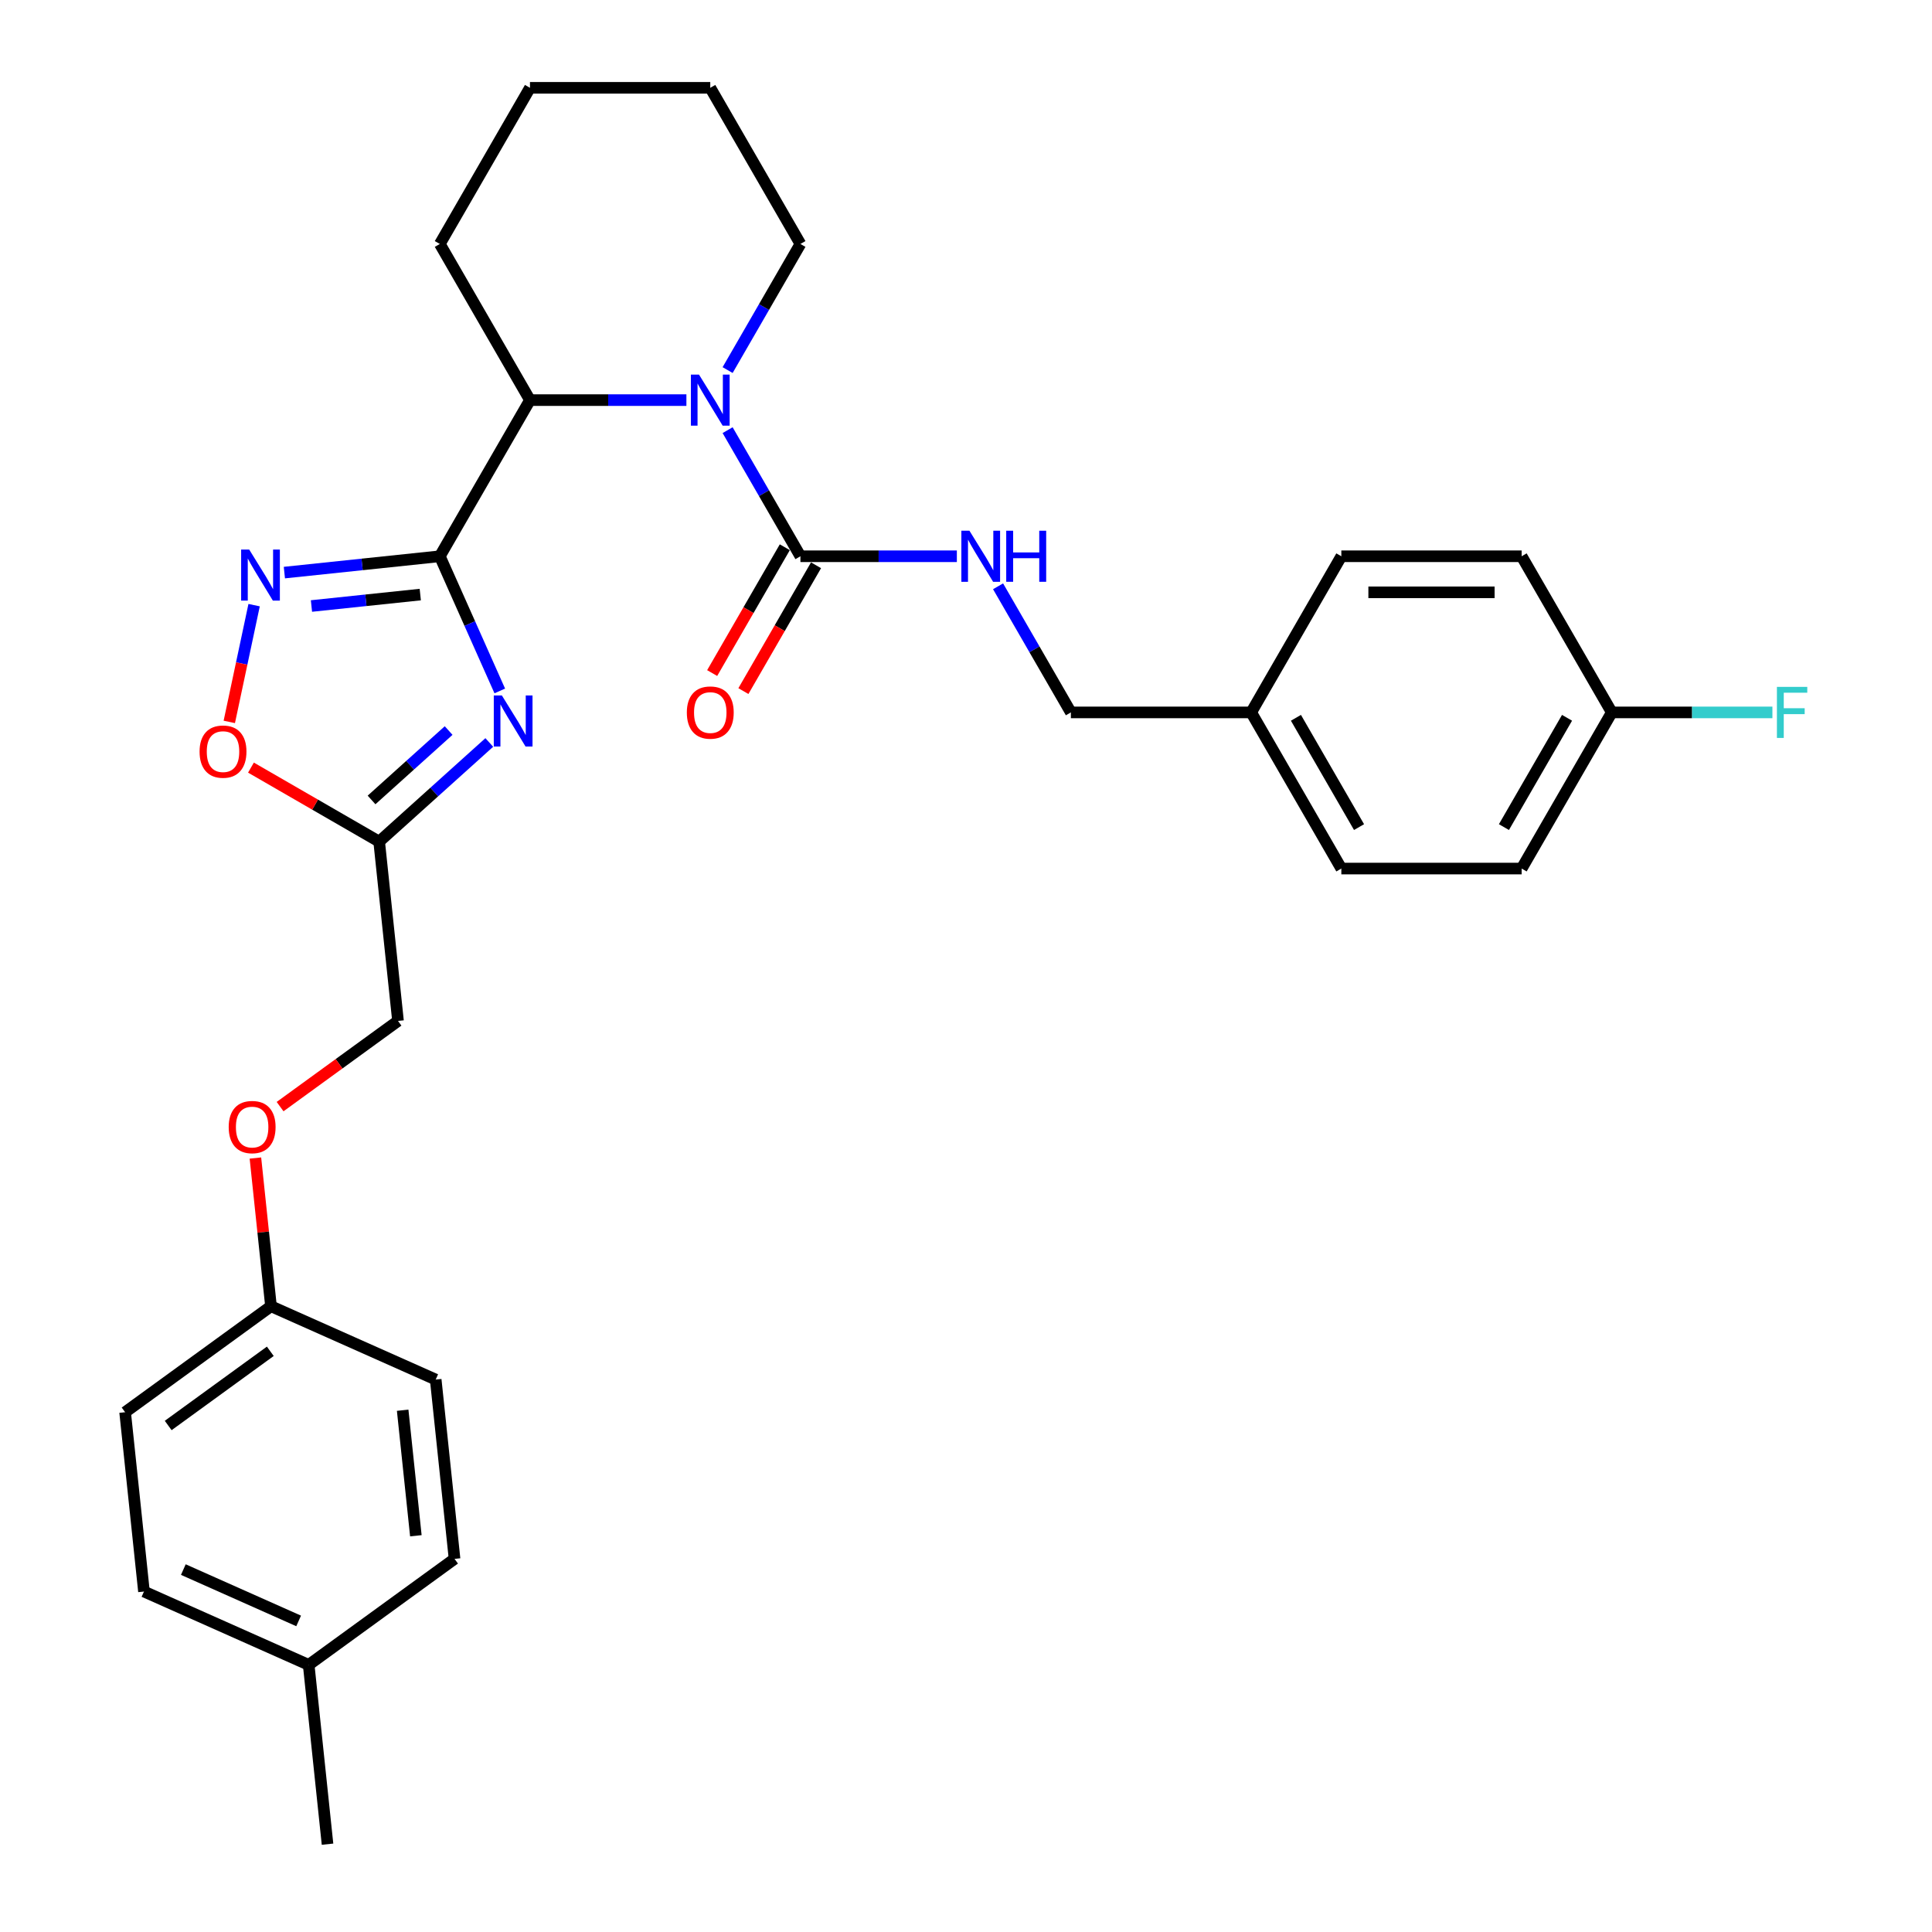 <?xml version='1.0' encoding='iso-8859-1'?>
<svg version='1.1' baseProfile='full'
              xmlns='http://www.w3.org/2000/svg'
                      xmlns:rdkit='http://www.rdkit.org/xml'
                      xmlns:xlink='http://www.w3.org/1999/xlink'
                  xml:space='preserve'
width='1000px' height='1000px' viewBox='0 0 1000 1000'>
<!-- END OF HEADER -->
<rect style='opacity:1.0;fill:#FFFFFF;stroke:none' width='1000' height='1000' x='0' y='0'> </rect>
<path class='bond-0' d='M 227.648,287.92 L 243.167,322.774' style='fill:none;fill-rule:evenodd;stroke:#000000;stroke-width:6px;stroke-linecap:butt;stroke-linejoin:miter;stroke-opacity:1' />
<path class='bond-0' d='M 243.167,322.774 L 258.685,357.628' style='fill:none;fill-rule:evenodd;stroke:#0000FF;stroke-width:6px;stroke-linecap:butt;stroke-linejoin:miter;stroke-opacity:1' />
<path class='bond-1' d='M 227.648,287.92 L 187.42,292.148' style='fill:none;fill-rule:evenodd;stroke:#000000;stroke-width:6px;stroke-linecap:butt;stroke-linejoin:miter;stroke-opacity:1' />
<path class='bond-1' d='M 187.42,292.148 L 147.191,296.376' style='fill:none;fill-rule:evenodd;stroke:#0000FF;stroke-width:6px;stroke-linecap:butt;stroke-linejoin:miter;stroke-opacity:1' />
<path class='bond-1' d='M 217.531,307.751 L 189.371,310.71' style='fill:none;fill-rule:evenodd;stroke:#000000;stroke-width:6px;stroke-linecap:butt;stroke-linejoin:miter;stroke-opacity:1' />
<path class='bond-1' d='M 189.371,310.71 L 161.211,313.67' style='fill:none;fill-rule:evenodd;stroke:#0000FF;stroke-width:6px;stroke-linecap:butt;stroke-linejoin:miter;stroke-opacity:1' />
<path class='bond-2' d='M 227.648,287.92 L 274.311,207.098' style='fill:none;fill-rule:evenodd;stroke:#000000;stroke-width:6px;stroke-linecap:butt;stroke-linejoin:miter;stroke-opacity:1' />
<path class='bond-3' d='M 253.251,384.302 L 224.752,409.962' style='fill:none;fill-rule:evenodd;stroke:#0000FF;stroke-width:6px;stroke-linecap:butt;stroke-linejoin:miter;stroke-opacity:1' />
<path class='bond-3' d='M 224.752,409.962 L 196.253,435.623' style='fill:none;fill-rule:evenodd;stroke:#000000;stroke-width:6px;stroke-linecap:butt;stroke-linejoin:miter;stroke-opacity:1' />
<path class='bond-3' d='M 232.212,378.129 L 212.263,396.091' style='fill:none;fill-rule:evenodd;stroke:#0000FF;stroke-width:6px;stroke-linecap:butt;stroke-linejoin:miter;stroke-opacity:1' />
<path class='bond-3' d='M 212.263,396.091 L 192.314,414.054' style='fill:none;fill-rule:evenodd;stroke:#000000;stroke-width:6px;stroke-linecap:butt;stroke-linejoin:miter;stroke-opacity:1' />
<path class='bond-4' d='M 355.28,207.098 L 314.795,207.098' style='fill:none;fill-rule:evenodd;stroke:#0000FF;stroke-width:6px;stroke-linecap:butt;stroke-linejoin:miter;stroke-opacity:1' />
<path class='bond-4' d='M 314.795,207.098 L 274.311,207.098' style='fill:none;fill-rule:evenodd;stroke:#000000;stroke-width:6px;stroke-linecap:butt;stroke-linejoin:miter;stroke-opacity:1' />
<path class='bond-5' d='M 376.612,222.646 L 395.455,255.283' style='fill:none;fill-rule:evenodd;stroke:#0000FF;stroke-width:6px;stroke-linecap:butt;stroke-linejoin:miter;stroke-opacity:1' />
<path class='bond-5' d='M 395.455,255.283 L 414.298,287.92' style='fill:none;fill-rule:evenodd;stroke:#000000;stroke-width:6px;stroke-linecap:butt;stroke-linejoin:miter;stroke-opacity:1' />
<path class='bond-6' d='M 376.612,191.55 L 395.455,158.913' style='fill:none;fill-rule:evenodd;stroke:#0000FF;stroke-width:6px;stroke-linecap:butt;stroke-linejoin:miter;stroke-opacity:1' />
<path class='bond-6' d='M 395.455,158.913 L 414.298,126.276' style='fill:none;fill-rule:evenodd;stroke:#000000;stroke-width:6px;stroke-linecap:butt;stroke-linejoin:miter;stroke-opacity:1' />
<path class='bond-7' d='M 131.53,313.223 L 125.107,343.441' style='fill:none;fill-rule:evenodd;stroke:#0000FF;stroke-width:6px;stroke-linecap:butt;stroke-linejoin:miter;stroke-opacity:1' />
<path class='bond-7' d='M 125.107,343.441 L 118.684,373.66' style='fill:none;fill-rule:evenodd;stroke:#FF0000;stroke-width:6px;stroke-linecap:butt;stroke-linejoin:miter;stroke-opacity:1' />
<path class='bond-8' d='M 414.298,287.92 L 454.782,287.92' style='fill:none;fill-rule:evenodd;stroke:#000000;stroke-width:6px;stroke-linecap:butt;stroke-linejoin:miter;stroke-opacity:1' />
<path class='bond-8' d='M 454.782,287.92 L 495.267,287.92' style='fill:none;fill-rule:evenodd;stroke:#0000FF;stroke-width:6px;stroke-linecap:butt;stroke-linejoin:miter;stroke-opacity:1' />
<path class='bond-9' d='M 406.216,283.253 L 387.416,315.816' style='fill:none;fill-rule:evenodd;stroke:#000000;stroke-width:6px;stroke-linecap:butt;stroke-linejoin:miter;stroke-opacity:1' />
<path class='bond-9' d='M 387.416,315.816 L 368.616,348.378' style='fill:none;fill-rule:evenodd;stroke:#FF0000;stroke-width:6px;stroke-linecap:butt;stroke-linejoin:miter;stroke-opacity:1' />
<path class='bond-9' d='M 422.38,292.586 L 403.581,325.148' style='fill:none;fill-rule:evenodd;stroke:#000000;stroke-width:6px;stroke-linecap:butt;stroke-linejoin:miter;stroke-opacity:1' />
<path class='bond-9' d='M 403.581,325.148 L 384.781,357.71' style='fill:none;fill-rule:evenodd;stroke:#FF0000;stroke-width:6px;stroke-linecap:butt;stroke-linejoin:miter;stroke-opacity:1' />
<path class='bond-10' d='M 196.253,435.623 L 206.008,528.436' style='fill:none;fill-rule:evenodd;stroke:#000000;stroke-width:6px;stroke-linecap:butt;stroke-linejoin:miter;stroke-opacity:1' />
<path class='bond-11' d='M 196.253,435.623 L 163.075,416.467' style='fill:none;fill-rule:evenodd;stroke:#000000;stroke-width:6px;stroke-linecap:butt;stroke-linejoin:miter;stroke-opacity:1' />
<path class='bond-11' d='M 163.075,416.467 L 129.897,397.312' style='fill:none;fill-rule:evenodd;stroke:#FF0000;stroke-width:6px;stroke-linecap:butt;stroke-linejoin:miter;stroke-opacity:1' />
<path class='bond-12' d='M 274.311,207.098 L 227.648,126.276' style='fill:none;fill-rule:evenodd;stroke:#000000;stroke-width:6px;stroke-linecap:butt;stroke-linejoin:miter;stroke-opacity:1' />
<path class='bond-13' d='M 516.6,303.467 L 535.443,336.104' style='fill:none;fill-rule:evenodd;stroke:#0000FF;stroke-width:6px;stroke-linecap:butt;stroke-linejoin:miter;stroke-opacity:1' />
<path class='bond-13' d='M 535.443,336.104 L 554.285,368.741' style='fill:none;fill-rule:evenodd;stroke:#000000;stroke-width:6px;stroke-linecap:butt;stroke-linejoin:miter;stroke-opacity:1' />
<path class='bond-14' d='M 206.008,528.436 L 175.49,550.609' style='fill:none;fill-rule:evenodd;stroke:#000000;stroke-width:6px;stroke-linecap:butt;stroke-linejoin:miter;stroke-opacity:1' />
<path class='bond-14' d='M 175.49,550.609 L 144.972,572.781' style='fill:none;fill-rule:evenodd;stroke:#FF0000;stroke-width:6px;stroke-linecap:butt;stroke-linejoin:miter;stroke-opacity:1' />
<path class='bond-15' d='M 132.2,599.399 L 136.231,637.752' style='fill:none;fill-rule:evenodd;stroke:#FF0000;stroke-width:6px;stroke-linecap:butt;stroke-linejoin:miter;stroke-opacity:1' />
<path class='bond-15' d='M 136.231,637.752 L 140.262,676.105' style='fill:none;fill-rule:evenodd;stroke:#000000;stroke-width:6px;stroke-linecap:butt;stroke-linejoin:miter;stroke-opacity:1' />
<path class='bond-16' d='M 554.285,368.741 L 647.61,368.741' style='fill:none;fill-rule:evenodd;stroke:#000000;stroke-width:6px;stroke-linecap:butt;stroke-linejoin:miter;stroke-opacity:1' />
<path class='bond-17' d='M 140.262,676.105 L 225.519,714.063' style='fill:none;fill-rule:evenodd;stroke:#000000;stroke-width:6px;stroke-linecap:butt;stroke-linejoin:miter;stroke-opacity:1' />
<path class='bond-18' d='M 140.262,676.105 L 64.761,730.96' style='fill:none;fill-rule:evenodd;stroke:#000000;stroke-width:6px;stroke-linecap:butt;stroke-linejoin:miter;stroke-opacity:1' />
<path class='bond-18' d='M 139.908,699.433 L 87.057,737.832' style='fill:none;fill-rule:evenodd;stroke:#000000;stroke-width:6px;stroke-linecap:butt;stroke-linejoin:miter;stroke-opacity:1' />
<path class='bond-19' d='M 414.298,126.276 L 367.636,45.455' style='fill:none;fill-rule:evenodd;stroke:#000000;stroke-width:6px;stroke-linecap:butt;stroke-linejoin:miter;stroke-opacity:1' />
<path class='bond-20' d='M 834.26,368.741 L 787.597,449.563' style='fill:none;fill-rule:evenodd;stroke:#000000;stroke-width:6px;stroke-linecap:butt;stroke-linejoin:miter;stroke-opacity:1' />
<path class='bond-20' d='M 811.096,371.532 L 778.433,428.107' style='fill:none;fill-rule:evenodd;stroke:#000000;stroke-width:6px;stroke-linecap:butt;stroke-linejoin:miter;stroke-opacity:1' />
<path class='bond-21' d='M 834.26,368.741 L 875.827,368.741' style='fill:none;fill-rule:evenodd;stroke:#000000;stroke-width:6px;stroke-linecap:butt;stroke-linejoin:miter;stroke-opacity:1' />
<path class='bond-21' d='M 875.827,368.741 L 917.394,368.741' style='fill:none;fill-rule:evenodd;stroke:#33CCCC;stroke-width:6px;stroke-linecap:butt;stroke-linejoin:miter;stroke-opacity:1' />
<path class='bond-22' d='M 834.26,368.741 L 787.597,287.92' style='fill:none;fill-rule:evenodd;stroke:#000000;stroke-width:6px;stroke-linecap:butt;stroke-linejoin:miter;stroke-opacity:1' />
<path class='bond-23' d='M 647.61,368.741 L 694.273,287.92' style='fill:none;fill-rule:evenodd;stroke:#000000;stroke-width:6px;stroke-linecap:butt;stroke-linejoin:miter;stroke-opacity:1' />
<path class='bond-24' d='M 647.61,368.741 L 694.273,449.563' style='fill:none;fill-rule:evenodd;stroke:#000000;stroke-width:6px;stroke-linecap:butt;stroke-linejoin:miter;stroke-opacity:1' />
<path class='bond-24' d='M 670.774,371.532 L 703.438,428.107' style='fill:none;fill-rule:evenodd;stroke:#000000;stroke-width:6px;stroke-linecap:butt;stroke-linejoin:miter;stroke-opacity:1' />
<path class='bond-25' d='M 159.772,861.732 L 74.516,823.773' style='fill:none;fill-rule:evenodd;stroke:#000000;stroke-width:6px;stroke-linecap:butt;stroke-linejoin:miter;stroke-opacity:1' />
<path class='bond-25' d='M 154.576,838.987 L 94.896,812.416' style='fill:none;fill-rule:evenodd;stroke:#000000;stroke-width:6px;stroke-linecap:butt;stroke-linejoin:miter;stroke-opacity:1' />
<path class='bond-26' d='M 159.772,861.732 L 169.527,954.545' style='fill:none;fill-rule:evenodd;stroke:#000000;stroke-width:6px;stroke-linecap:butt;stroke-linejoin:miter;stroke-opacity:1' />
<path class='bond-27' d='M 159.772,861.732 L 235.274,806.877' style='fill:none;fill-rule:evenodd;stroke:#000000;stroke-width:6px;stroke-linecap:butt;stroke-linejoin:miter;stroke-opacity:1' />
<path class='bond-28' d='M 225.519,714.063 L 235.274,806.877' style='fill:none;fill-rule:evenodd;stroke:#000000;stroke-width:6px;stroke-linecap:butt;stroke-linejoin:miter;stroke-opacity:1' />
<path class='bond-28' d='M 208.419,729.936 L 215.248,794.906' style='fill:none;fill-rule:evenodd;stroke:#000000;stroke-width:6px;stroke-linecap:butt;stroke-linejoin:miter;stroke-opacity:1' />
<path class='bond-29' d='M 64.761,730.96 L 74.516,823.773' style='fill:none;fill-rule:evenodd;stroke:#000000;stroke-width:6px;stroke-linecap:butt;stroke-linejoin:miter;stroke-opacity:1' />
<path class='bond-30' d='M 787.597,287.92 L 694.273,287.92' style='fill:none;fill-rule:evenodd;stroke:#000000;stroke-width:6px;stroke-linecap:butt;stroke-linejoin:miter;stroke-opacity:1' />
<path class='bond-30' d='M 773.599,306.585 L 708.271,306.585' style='fill:none;fill-rule:evenodd;stroke:#000000;stroke-width:6px;stroke-linecap:butt;stroke-linejoin:miter;stroke-opacity:1' />
<path class='bond-31' d='M 787.597,449.563 L 694.273,449.563' style='fill:none;fill-rule:evenodd;stroke:#000000;stroke-width:6px;stroke-linecap:butt;stroke-linejoin:miter;stroke-opacity:1' />
<path class='bond-32' d='M 227.648,126.276 L 274.311,45.455' style='fill:none;fill-rule:evenodd;stroke:#000000;stroke-width:6px;stroke-linecap:butt;stroke-linejoin:miter;stroke-opacity:1' />
<path class='bond-33' d='M 367.636,45.455 L 274.311,45.455' style='fill:none;fill-rule:evenodd;stroke:#000000;stroke-width:6px;stroke-linecap:butt;stroke-linejoin:miter;stroke-opacity:1' />
<path  class='atom-1' d='M 259.765 359.961
L 268.426 373.96
Q 269.284 375.341, 270.665 377.842
Q 272.047 380.343, 272.121 380.493
L 272.121 359.961
L 275.63 359.961
L 275.63 386.391
L 272.009 386.391
L 262.714 371.086
Q 261.631 369.294, 260.474 367.241
Q 259.354 365.187, 259.018 364.553
L 259.018 386.391
L 255.584 386.391
L 255.584 359.961
L 259.765 359.961
' fill='#0000FF'/>
<path  class='atom-2' d='M 361.794 193.883
L 370.454 207.882
Q 371.313 209.263, 372.694 211.764
Q 374.075 214.265, 374.15 214.415
L 374.15 193.883
L 377.659 193.883
L 377.659 220.313
L 374.038 220.313
L 364.743 205.007
Q 363.66 203.216, 362.503 201.162
Q 361.383 199.109, 361.047 198.475
L 361.047 220.313
L 357.613 220.313
L 357.613 193.883
L 361.794 193.883
' fill='#0000FF'/>
<path  class='atom-3' d='M 128.993 284.46
L 137.653 298.459
Q 138.512 299.84, 139.893 302.341
Q 141.274 304.842, 141.349 304.991
L 141.349 284.46
L 144.858 284.46
L 144.858 310.889
L 141.237 310.889
L 131.942 295.584
Q 130.859 293.792, 129.702 291.739
Q 128.582 289.686, 128.246 289.051
L 128.246 310.889
L 124.812 310.889
L 124.812 284.46
L 128.993 284.46
' fill='#0000FF'/>
<path  class='atom-7' d='M 103.299 389.035
Q 103.299 382.689, 106.435 379.142
Q 109.571 375.596, 115.432 375.596
Q 121.292 375.596, 124.428 379.142
Q 127.564 382.689, 127.564 389.035
Q 127.564 395.456, 124.391 399.114
Q 121.218 402.735, 115.432 402.735
Q 109.608 402.735, 106.435 399.114
Q 103.299 395.493, 103.299 389.035
M 115.432 399.748
Q 119.463 399.748, 121.628 397.061
Q 123.831 394.336, 123.831 389.035
Q 123.831 383.846, 121.628 381.233
Q 119.463 378.582, 115.432 378.582
Q 111.4 378.582, 109.197 381.196
Q 107.032 383.809, 107.032 389.035
Q 107.032 394.373, 109.197 397.061
Q 111.4 399.748, 115.432 399.748
' fill='#FF0000'/>
<path  class='atom-8' d='M 501.781 274.705
L 510.441 288.704
Q 511.3 290.085, 512.681 292.586
Q 514.062 295.087, 514.137 295.236
L 514.137 274.705
L 517.646 274.705
L 517.646 301.134
L 514.025 301.134
L 504.73 285.829
Q 503.647 284.037, 502.49 281.984
Q 501.37 279.931, 501.034 279.296
L 501.034 301.134
L 497.6 301.134
L 497.6 274.705
L 501.781 274.705
' fill='#0000FF'/>
<path  class='atom-8' d='M 520.819 274.705
L 524.403 274.705
L 524.403 285.941
L 537.916 285.941
L 537.916 274.705
L 541.5 274.705
L 541.5 301.134
L 537.916 301.134
L 537.916 288.927
L 524.403 288.927
L 524.403 301.134
L 520.819 301.134
L 520.819 274.705
' fill='#0000FF'/>
<path  class='atom-9' d='M 355.504 368.816
Q 355.504 362.47, 358.639 358.923
Q 361.775 355.377, 367.636 355.377
Q 373.497 355.377, 376.632 358.923
Q 379.768 362.47, 379.768 368.816
Q 379.768 375.237, 376.595 378.895
Q 373.422 382.516, 367.636 382.516
Q 361.812 382.516, 358.639 378.895
Q 355.504 375.274, 355.504 368.816
M 367.636 379.53
Q 371.667 379.53, 373.833 376.842
Q 376.035 374.117, 376.035 368.816
Q 376.035 363.627, 373.833 361.014
Q 371.667 358.364, 367.636 358.364
Q 363.604 358.364, 361.402 360.977
Q 359.237 363.59, 359.237 368.816
Q 359.237 374.154, 361.402 376.842
Q 363.604 379.53, 367.636 379.53
' fill='#FF0000'/>
<path  class='atom-11' d='M 118.375 583.366
Q 118.375 577.02, 121.51 573.473
Q 124.646 569.927, 130.507 569.927
Q 136.368 569.927, 139.504 573.473
Q 142.639 577.02, 142.639 583.366
Q 142.639 589.787, 139.466 593.445
Q 136.293 597.066, 130.507 597.066
Q 124.684 597.066, 121.51 593.445
Q 118.375 589.824, 118.375 583.366
M 130.507 594.079
Q 134.539 594.079, 136.704 591.392
Q 138.906 588.667, 138.906 583.366
Q 138.906 578.177, 136.704 575.564
Q 134.539 572.913, 130.507 572.913
Q 126.475 572.913, 124.273 575.526
Q 122.108 578.14, 122.108 583.366
Q 122.108 588.704, 124.273 591.392
Q 126.475 594.079, 130.507 594.079
' fill='#FF0000'/>
<path  class='atom-18' d='M 919.727 355.526
L 935.443 355.526
L 935.443 358.55
L 923.273 358.55
L 923.273 366.576
L 934.099 366.576
L 934.099 369.637
L 923.273 369.637
L 923.273 381.956
L 919.727 381.956
L 919.727 355.526
' fill='#33CCCC'/>
</svg>
